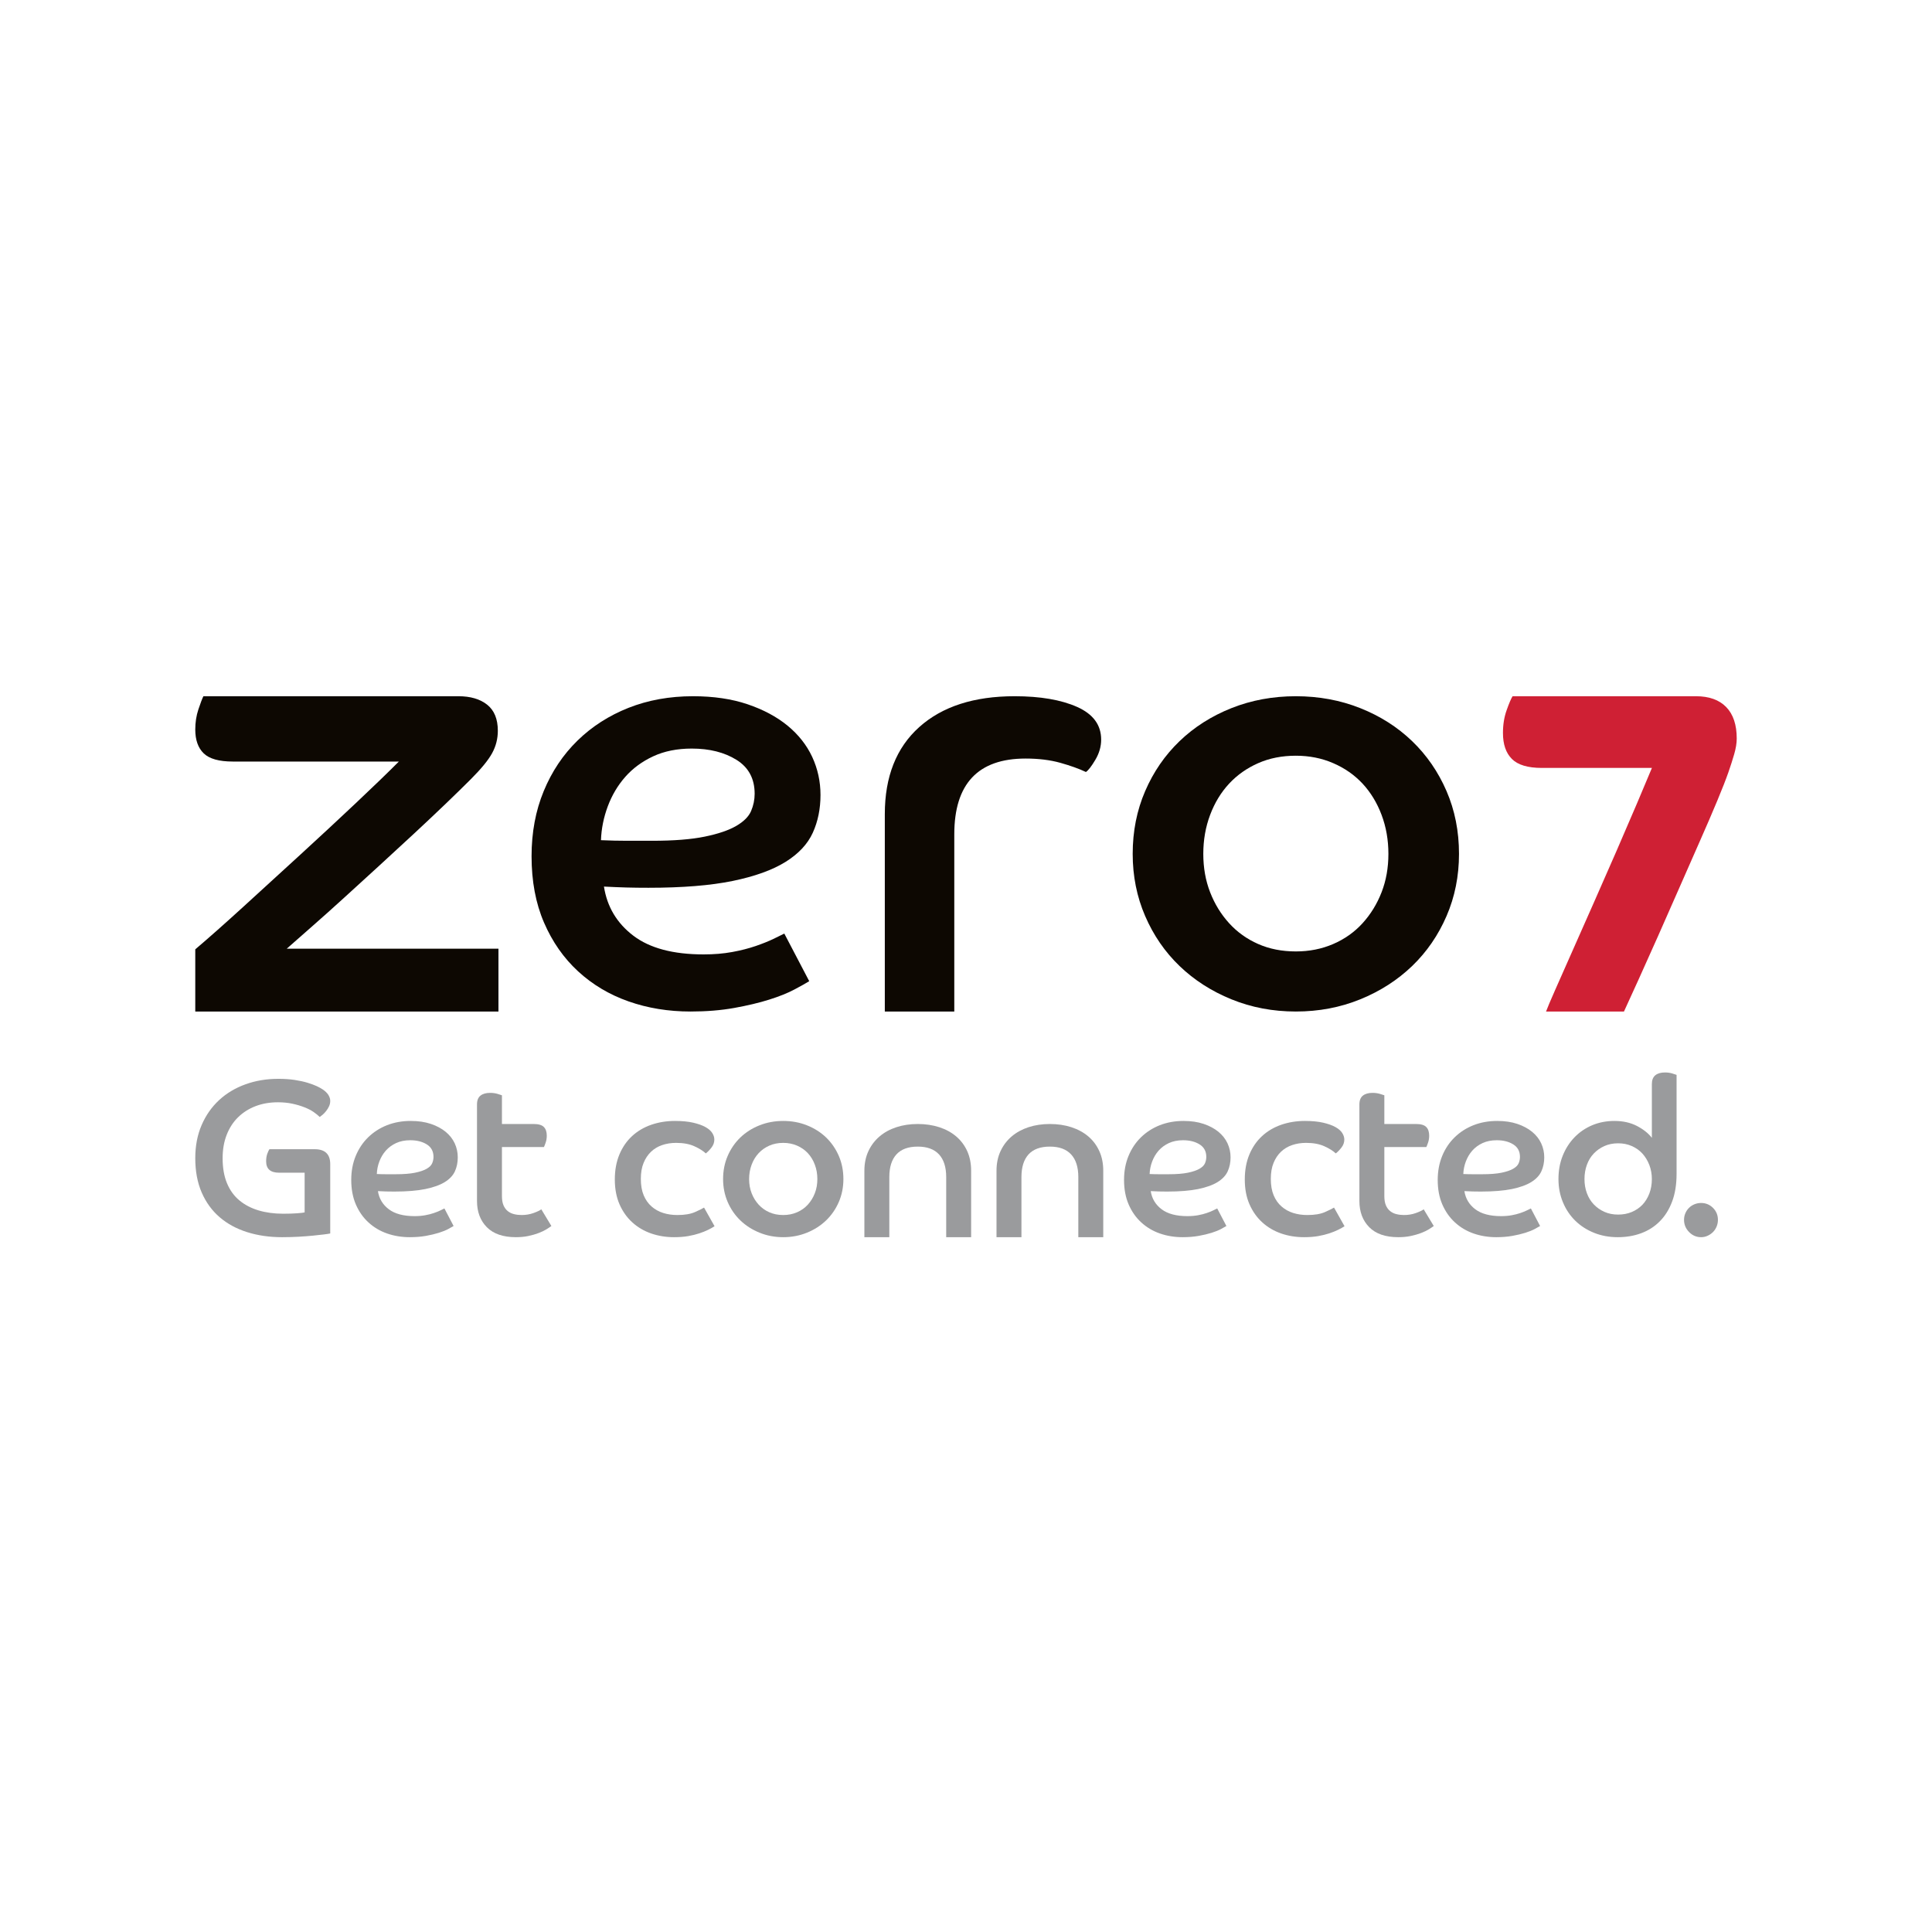 <svg xmlns="http://www.w3.org/2000/svg" xmlns:xlink="http://www.w3.org/1999/xlink" width="500" zoomAndPan="magnify" viewBox="0 0 375 375" height="500" preserveAspectRatio="xMidYMid meet" version="1.2"><defs><clipPath id="4cc1e56af8"><path d="M 37.5 135.137 L 97 135.137 L 97 197 L 37.5 197 Z M 37.5 135.137 "/></clipPath><clipPath id="802b3e7e4e"><path d="M 103 135.137 L 160 135.137 L 160 197 L 103 197 Z M 103 135.137 "/></clipPath><clipPath id="0d43cd43df"><path d="M 171 135.137 L 214 135.137 L 214 197 L 171 197 Z M 171 135.137 "/></clipPath><clipPath id="3f6aca0165"><path d="M 219 135.137 L 284 135.137 L 284 197 L 219 197 Z M 219 135.137 "/></clipPath><clipPath id="9748d1d489"><path d="M 291 135.137 L 337.5 135.137 L 337.5 197 L 291 197 Z M 291 135.137 "/></clipPath><clipPath id="76c7aa91c6"><path d="M 37.5 209 L 65 209 L 65 240.137 L 37.5 240.137 Z M 37.5 209 "/></clipPath><clipPath id="ec98625a00"><path d="M 68 217 L 89 217 L 89 240.137 L 68 240.137 Z M 68 217 "/></clipPath><clipPath id="4b5cf422a6"><path d="M 92 212 L 108 212 L 108 240.137 L 92 240.137 Z M 92 212 "/></clipPath><clipPath id="9bd4364f03"><path d="M 119 217 L 139 217 L 139 240.137 L 119 240.137 Z M 119 217 "/></clipPath><clipPath id="2386b01b40"><path d="M 140 217 L 164 217 L 164 240.137 L 140 240.137 Z M 140 217 "/></clipPath><clipPath id="ffc44b95c6"><path d="M 167 218 L 189 218 L 189 240.137 L 167 240.137 Z M 167 218 "/></clipPath><clipPath id="aee4e8d25f"><path d="M 193 218 L 215 218 L 215 240.137 L 193 240.137 Z M 193 218 "/></clipPath><clipPath id="d1ba90054d"><path d="M 218 217 L 239 217 L 239 240.137 L 218 240.137 Z M 218 217 "/></clipPath><clipPath id="21ebf9a99d"><path d="M 241 217 L 261 217 L 261 240.137 L 241 240.137 Z M 241 217 "/></clipPath><clipPath id="fc81867a38"><path d="M 263 212 L 279 212 L 279 240.137 L 263 240.137 Z M 263 212 "/></clipPath><clipPath id="29c2d5e118"><path d="M 279 217 L 300 217 L 300 240.137 L 279 240.137 Z M 279 217 "/></clipPath><clipPath id="31c5d90edc"><path d="M 302 208 L 326 208 L 326 240.137 L 302 240.137 Z M 302 208 "/></clipPath><clipPath id="df150e4476"><path d="M 326 233 L 334 233 L 334 240.137 L 326 240.137 Z M 326 233 "/></clipPath></defs><g id="8f593bb889"><rect x="0" width="375" y="0" height="375" style="fill:#ffffff;fill-opacity:1;stroke:none;"/><rect x="0" width="375" y="0" height="375" style="fill:#ffffff;fill-opacity:1;stroke:none;"/><g clip-rule="nonzero" clip-path="url(#4cc1e56af8)"><path style=" stroke:none;fill-rule:nonzero;fill:#0d0802;fill-opacity:1;" d="M 37.902 184.266 C 40.578 181.992 43.719 179.207 47.324 175.918 C 50.93 172.625 54.598 169.273 58.328 165.859 C 62.055 162.445 65.621 159.133 69.027 155.922 C 72.434 152.711 75.23 150.012 77.418 147.816 L 45.195 147.816 C 42.523 147.816 40.637 147.289 39.543 146.23 C 38.449 145.176 37.902 143.629 37.902 141.598 C 37.902 140.219 38.102 138.914 38.508 137.695 C 38.914 136.477 39.238 135.625 39.48 135.137 L 88.969 135.137 C 91.316 135.137 93.18 135.684 94.559 136.781 C 95.938 137.879 96.629 139.566 96.629 141.84 C 96.629 143.387 96.262 144.828 95.531 146.168 C 94.805 147.512 93.426 149.199 91.398 151.23 C 90.102 152.531 88.5 154.094 86.598 155.922 C 84.691 157.75 82.645 159.684 80.457 161.715 C 78.27 163.746 75.996 165.84 73.648 167.992 C 71.297 170.148 69.027 172.219 66.84 174.207 C 64.652 176.203 62.582 178.051 60.637 179.758 C 58.691 181.461 57.031 182.926 55.652 184.145 L 96.75 184.145 L 96.75 196.336 L 37.902 196.336 Z M 37.902 184.266 "/></g><g clip-rule="nonzero" clip-path="url(#802b3e7e4e)"><path style=" stroke:none;fill-rule:nonzero;fill:#0d0802;fill-opacity:1;" d="M 157.07 190.445 C 156.457 190.832 155.496 191.371 154.191 192.062 C 152.887 192.758 151.254 193.41 149.297 194.027 C 147.34 194.645 145.074 195.18 142.504 195.645 C 139.93 196.105 137.109 196.336 134.039 196.336 C 129.738 196.336 125.727 195.68 122.004 194.371 C 118.281 193.066 115.016 191.121 112.215 188.543 C 109.414 185.965 107.207 182.809 105.594 179.074 C 103.98 175.34 103.176 171.047 103.176 166.199 C 103.176 161.578 103.961 157.363 105.535 153.555 C 107.109 149.742 109.297 146.473 112.102 143.738 C 114.902 141.008 118.203 138.891 122.004 137.387 C 125.805 135.887 129.969 135.137 134.5 135.137 C 138.492 135.137 142.023 135.656 145.094 136.695 C 148.164 137.734 150.754 139.121 152.867 140.852 C 154.977 142.586 156.57 144.605 157.648 146.914 C 158.719 149.223 159.258 151.688 159.258 154.305 C 159.258 157 158.758 159.441 157.762 161.637 C 156.762 163.832 155 165.719 152.465 167.297 C 149.93 168.875 146.516 170.105 142.215 170.992 C 137.914 171.875 132.465 172.316 125.863 172.316 C 124.324 172.316 122.887 172.301 121.543 172.262 C 120.199 172.223 118.762 172.164 117.227 172.086 C 117.84 176.012 119.738 179.188 122.926 181.613 C 126.109 184.039 130.66 185.25 136.574 185.25 C 138.566 185.25 140.41 185.098 142.102 184.789 C 143.789 184.48 145.305 184.094 146.648 183.633 C 147.992 183.172 149.145 182.711 150.105 182.25 C 151.062 181.785 151.773 181.441 152.234 181.207 Z M 116.648 163.078 C 118.414 163.156 120.105 163.195 121.715 163.195 L 126.555 163.195 C 130.773 163.195 134.191 162.926 136.801 162.387 C 139.41 161.852 141.445 161.156 142.906 160.309 C 144.363 159.461 145.324 158.5 145.785 157.422 C 146.246 156.344 146.477 155.227 146.477 154.074 C 146.477 151.148 145.305 148.957 142.965 147.492 C 140.621 146.031 137.723 145.297 134.27 145.297 C 131.43 145.297 128.934 145.801 126.785 146.801 C 124.633 147.801 122.828 149.129 121.371 150.781 C 119.91 152.438 118.781 154.344 117.973 156.5 C 117.168 158.656 116.727 160.848 116.648 163.078 Z M 116.648 163.078 "/></g><g clip-rule="nonzero" clip-path="url(#0d43cd43df)"><path style=" stroke:none;fill-rule:nonzero;fill:#0d0802;fill-opacity:1;" d="M 171.742 158.027 C 171.742 150.754 173.969 145.121 178.426 141.125 C 182.879 137.133 189.051 135.137 196.938 135.137 C 201.906 135.137 205.945 135.828 209.062 137.211 C 212.176 138.598 213.734 140.711 213.734 143.559 C 213.734 144.902 213.359 146.207 212.609 147.473 C 211.859 148.738 211.25 149.527 210.777 149.844 C 209.438 149.211 207.781 148.617 205.809 148.062 C 203.836 147.512 201.59 147.234 199.066 147.234 C 189.84 147.234 185.227 152.137 185.227 161.941 L 185.227 196.336 L 171.742 196.336 Z M 171.742 158.027 "/></g><g clip-rule="nonzero" clip-path="url(#3f6aca0165)"><path style=" stroke:none;fill-rule:nonzero;fill:#0d0802;fill-opacity:1;" d="M 251.523 135.137 C 255.977 135.137 260.141 135.906 264.02 137.445 C 267.895 138.988 271.254 141.125 274.094 143.855 C 276.934 146.59 279.16 149.82 280.773 153.555 C 282.387 157.289 283.191 161.348 283.191 165.738 C 283.191 170.047 282.387 174.07 280.773 177.801 C 279.16 181.535 276.934 184.77 274.094 187.504 C 271.254 190.234 267.895 192.391 264.02 193.969 C 260.141 195.547 255.977 196.336 251.523 196.336 C 247.07 196.336 242.902 195.547 239.027 193.969 C 235.152 192.391 231.793 190.234 228.953 187.504 C 226.109 184.77 223.883 181.535 222.273 177.801 C 220.66 174.07 219.855 170.047 219.855 165.738 C 219.855 161.348 220.66 157.289 222.273 153.555 C 223.883 149.82 226.109 146.59 228.953 143.855 C 231.793 141.125 235.152 138.988 239.027 137.445 C 242.902 135.906 247.07 135.137 251.523 135.137 Z M 251.523 184.672 C 254.133 184.672 256.551 184.195 258.777 183.23 C 261.004 182.27 262.902 180.922 264.48 179.188 C 266.051 177.457 267.281 175.457 268.164 173.184 C 269.047 170.914 269.488 168.434 269.488 165.738 C 269.488 163.043 269.047 160.523 268.164 158.172 C 267.281 155.824 266.051 153.805 264.48 152.109 C 262.902 150.418 261.004 149.09 258.777 148.129 C 256.551 147.164 254.133 146.684 251.523 146.684 C 248.836 146.684 246.398 147.164 244.211 148.129 C 242.023 149.09 240.141 150.418 238.566 152.109 C 236.992 153.805 235.766 155.824 234.883 158.172 C 234 160.523 233.559 163.043 233.559 165.738 C 233.559 168.43 234 170.914 234.883 173.184 C 235.766 175.457 236.992 177.457 238.566 179.188 C 240.141 180.922 242.023 182.27 244.211 183.23 C 246.398 184.195 248.836 184.672 251.523 184.672 Z M 251.523 184.672 "/></g><g clip-rule="nonzero" clip-path="url(#9748d1d489)"><path style=" stroke:none;fill-rule:nonzero;fill:#cf2034;fill-opacity:1;" d="M 300.086 196.336 C 300.32 195.684 300.902 194.316 301.82 192.23 C 302.738 190.152 303.852 187.637 305.156 184.695 C 306.461 181.75 307.871 178.57 309.383 175.148 C 310.895 171.727 312.363 168.383 313.789 165.113 C 315.211 161.844 316.531 158.777 317.746 155.922 C 318.961 153.066 319.926 150.781 320.637 149.055 L 299.285 149.055 C 296.555 149.055 294.613 148.473 293.457 147.312 C 292.301 146.156 291.723 144.477 291.723 142.273 C 291.723 140.668 291.957 139.195 292.434 137.859 C 292.906 136.52 293.293 135.613 293.59 135.137 L 329.18 135.137 C 331.73 135.137 333.688 135.836 335.051 137.234 C 336.414 138.633 337.098 140.668 337.098 143.344 C 337.098 144.238 336.934 145.25 336.609 146.379 C 336.281 147.508 335.91 148.668 335.496 149.855 C 335.02 151.227 334.297 153.082 333.316 155.434 C 332.34 157.781 331.211 160.398 329.934 163.285 C 328.66 166.168 327.324 169.203 325.93 172.383 C 324.539 175.566 323.176 178.66 321.84 181.66 C 320.504 184.664 319.258 187.445 318.102 190 C 316.945 192.559 315.98 194.672 315.211 196.336 Z M 300.086 196.336 "/></g><g clip-rule="nonzero" clip-path="url(#76c7aa91c6)"><path style=" stroke:none;fill-rule:nonzero;fill:#9a9b9d;fill-opacity:1;" d="M 59.129 227.621 L 54.164 227.621 C 52.492 227.621 51.656 226.883 51.656 225.406 C 51.656 224.84 51.734 224.34 51.891 223.914 C 52.047 223.492 52.184 223.207 52.297 223.062 L 61.082 223.062 C 63.094 223.062 64.098 224.031 64.098 225.961 L 64.098 239.414 C 63.871 239.469 63.461 239.531 62.867 239.605 C 62.273 239.676 61.559 239.754 60.723 239.84 C 59.887 239.922 58.961 239.992 57.941 240.051 C 56.922 240.105 55.863 240.137 54.758 240.137 C 52.297 240.137 50.031 239.809 47.965 239.156 C 45.898 238.504 44.121 237.539 42.637 236.262 C 41.148 234.984 39.988 233.387 39.152 231.473 C 38.32 229.559 37.902 227.336 37.902 224.809 C 37.902 222.426 38.312 220.285 39.133 218.383 C 39.953 216.48 41.086 214.863 42.531 213.527 C 43.973 212.195 45.68 211.172 47.645 210.465 C 49.613 209.754 51.742 209.398 54.035 209.398 C 55.195 209.398 56.242 209.469 57.18 209.613 C 58.113 209.754 58.934 209.934 59.641 210.145 C 60.348 210.355 60.949 210.578 61.445 210.805 C 61.938 211.031 62.328 211.246 62.613 211.441 C 63.121 211.781 63.496 212.145 63.738 212.527 C 63.977 212.91 64.098 213.301 64.098 213.699 C 64.098 214.066 64.02 214.414 63.863 214.742 C 63.707 215.07 63.527 215.367 63.312 215.637 C 63.102 215.906 62.883 216.141 62.656 216.34 C 62.426 216.539 62.23 216.691 62.062 216.805 C 61.75 216.496 61.344 216.168 60.852 215.828 C 60.355 215.488 59.762 215.18 59.066 214.914 C 58.375 214.641 57.602 214.414 56.754 214.23 C 55.902 214.047 54.969 213.953 53.949 213.953 C 52.367 213.953 50.922 214.203 49.621 214.699 C 48.316 215.195 47.184 215.914 46.223 216.848 C 45.262 217.785 44.52 218.93 43.996 220.277 C 43.469 221.625 43.211 223.137 43.211 224.812 C 43.211 226.684 43.492 228.301 44.059 229.664 C 44.625 231.027 45.43 232.141 46.477 233.004 C 47.523 233.871 48.766 234.516 50.195 234.941 C 51.621 235.367 53.215 235.582 54.969 235.582 C 56.016 235.582 56.922 235.555 57.688 235.496 C 58.453 235.438 58.934 235.383 59.129 235.324 Z M 59.129 227.621 "/></g><g clip-rule="nonzero" clip-path="url(#ec98625a00)"><path style=" stroke:none;fill-rule:nonzero;fill:#9a9b9d;fill-opacity:1;" d="M 88.043 237.965 C 87.816 238.105 87.465 238.305 86.984 238.562 C 86.504 238.816 85.902 239.059 85.18 239.285 C 84.457 239.512 83.621 239.711 82.676 239.883 C 81.727 240.051 80.684 240.137 79.555 240.137 C 77.969 240.137 76.488 239.895 75.117 239.414 C 73.742 238.93 72.539 238.215 71.508 237.262 C 70.473 236.312 69.66 235.148 69.066 233.773 C 68.473 232.395 68.176 230.812 68.176 229.027 C 68.176 227.324 68.465 225.77 69.047 224.363 C 69.625 222.957 70.434 221.754 71.465 220.746 C 72.5 219.738 73.715 218.957 75.117 218.402 C 76.52 217.852 78.055 217.574 79.723 217.574 C 81.195 217.574 82.496 217.766 83.629 218.148 C 84.762 218.531 85.719 219.043 86.496 219.68 C 87.273 220.32 87.859 221.062 88.258 221.914 C 88.652 222.77 88.852 223.676 88.852 224.641 C 88.852 225.633 88.668 226.535 88.301 227.344 C 87.934 228.152 87.281 228.848 86.348 229.43 C 85.414 230.012 84.152 230.465 82.566 230.793 C 80.98 231.117 78.973 231.281 76.539 231.281 C 75.973 231.281 75.441 231.277 74.945 231.262 C 74.453 231.246 73.922 231.227 73.355 231.195 C 73.582 232.645 74.281 233.816 75.457 234.707 C 76.629 235.602 78.309 236.051 80.488 236.051 C 81.223 236.051 81.902 235.992 82.527 235.879 C 83.148 235.766 83.707 235.625 84.203 235.453 C 84.699 235.285 85.121 235.113 85.477 234.941 C 85.828 234.773 86.094 234.645 86.262 234.559 Z M 73.141 227.875 C 73.793 227.906 74.414 227.918 75.012 227.918 L 76.793 227.918 C 78.352 227.918 79.609 227.82 80.57 227.621 C 81.535 227.422 82.285 227.168 82.824 226.855 C 83.359 226.543 83.715 226.188 83.883 225.789 C 84.055 225.391 84.141 224.98 84.141 224.555 C 84.141 223.477 83.707 222.668 82.844 222.129 C 81.98 221.59 80.91 221.32 79.637 221.32 C 78.59 221.32 77.672 221.504 76.879 221.871 C 76.086 222.242 75.422 222.73 74.883 223.34 C 74.344 223.953 73.926 224.656 73.629 225.449 C 73.332 226.242 73.168 227.055 73.141 227.875 Z M 73.141 227.875 "/></g><g clip-rule="nonzero" clip-path="url(#4b5cf422a6)"><path style=" stroke:none;fill-rule:nonzero;fill:#9a9b9d;fill-opacity:1;" d="M 92.586 214.379 C 92.586 213.586 92.812 213.012 93.266 212.656 C 93.719 212.301 94.34 212.125 95.133 212.125 C 95.645 212.125 96.117 212.188 96.555 212.316 C 96.996 212.445 97.285 212.535 97.426 212.594 L 97.426 218.168 L 103.582 218.168 C 104.516 218.168 105.176 218.359 105.559 218.746 C 105.938 219.129 106.129 219.688 106.129 220.426 C 106.129 220.91 106.059 221.355 105.918 221.766 C 105.777 222.18 105.664 222.469 105.578 222.641 L 97.426 222.641 L 97.426 232.133 C 97.426 232.871 97.527 233.473 97.723 233.941 C 97.922 234.41 98.199 234.789 98.551 235.07 C 98.906 235.355 99.316 235.555 99.781 235.664 C 100.25 235.781 100.738 235.836 101.25 235.836 C 102.066 235.836 102.832 235.707 103.543 235.453 C 104.25 235.199 104.758 234.957 105.07 234.73 L 107.023 237.965 C 106.797 238.137 106.477 238.348 106.066 238.605 C 105.656 238.859 105.152 239.102 104.559 239.328 C 103.965 239.555 103.301 239.746 102.566 239.902 C 101.828 240.059 101.02 240.137 100.145 240.137 C 97.652 240.137 95.773 239.492 94.496 238.199 C 93.223 236.91 92.586 235.215 92.586 233.113 Z M 92.586 214.379 "/></g><g clip-rule="nonzero" clip-path="url(#9bd4364f03)"><path style=" stroke:none;fill-rule:nonzero;fill:#9a9b9d;fill-opacity:1;" d="M 138.695 238.008 C 138.355 238.234 137.938 238.469 137.441 238.711 C 136.949 238.953 136.383 239.18 135.746 239.391 C 135.109 239.605 134.387 239.781 133.578 239.926 C 132.773 240.066 131.859 240.137 130.84 240.137 C 129.254 240.137 127.77 239.895 126.383 239.414 C 124.996 238.93 123.777 238.215 122.73 237.262 C 121.684 236.312 120.855 235.141 120.246 233.75 C 119.641 232.359 119.336 230.758 119.336 228.941 C 119.336 227.125 119.633 225.508 120.227 224.086 C 120.82 222.668 121.641 221.477 122.688 220.512 C 123.734 219.547 124.973 218.816 126.406 218.316 C 127.832 217.824 129.367 217.574 131.012 217.574 C 132.398 217.574 133.578 217.688 134.555 217.914 C 135.531 218.141 136.324 218.426 136.934 218.766 C 137.543 219.105 137.98 219.488 138.25 219.914 C 138.52 220.34 138.652 220.766 138.652 221.191 C 138.652 221.762 138.461 222.285 138.078 222.77 C 137.699 223.25 137.336 223.617 136.996 223.875 C 136.488 223.391 135.75 222.93 134.789 222.492 C 133.828 222.051 132.637 221.832 131.223 221.832 C 130.262 221.832 129.359 221.973 128.527 222.258 C 127.691 222.539 126.969 222.973 126.363 223.555 C 125.754 224.137 125.27 224.859 124.918 225.727 C 124.562 226.594 124.387 227.621 124.387 228.812 C 124.387 230.062 124.57 231.125 124.938 232.004 C 125.309 232.887 125.816 233.609 126.469 234.176 C 127.117 234.746 127.867 235.164 128.719 235.434 C 129.566 235.703 130.484 235.836 131.477 235.836 C 132.895 235.836 134.031 235.645 134.895 235.262 C 135.758 234.879 136.348 234.59 136.656 234.391 Z M 138.695 238.008 "/></g><g clip-rule="nonzero" clip-path="url(#2386b01b40)"><path style=" stroke:none;fill-rule:nonzero;fill:#9a9b9d;fill-opacity:1;" d="M 152.027 217.574 C 153.668 217.574 155.203 217.855 156.633 218.426 C 158.062 218.992 159.301 219.781 160.348 220.785 C 161.395 221.797 162.215 222.988 162.812 224.363 C 163.406 225.738 163.703 227.238 163.703 228.855 C 163.703 230.445 163.406 231.93 162.812 233.305 C 162.215 234.68 161.395 235.871 160.348 236.879 C 159.301 237.887 158.062 238.684 156.633 239.262 C 155.203 239.844 153.668 240.137 152.027 240.137 C 150.383 240.137 148.848 239.844 147.422 239.262 C 145.988 238.684 144.75 237.887 143.703 236.879 C 142.656 235.871 141.836 234.68 141.242 233.305 C 140.648 231.93 140.352 230.445 140.352 228.855 C 140.352 227.238 140.648 225.738 141.242 224.363 C 141.836 222.988 142.656 221.797 143.703 220.785 C 144.75 219.781 145.988 218.992 147.422 218.426 C 148.848 217.855 150.383 217.574 152.027 217.574 Z M 152.027 235.836 C 152.988 235.836 153.879 235.66 154.703 235.305 C 155.523 234.949 156.223 234.453 156.805 233.816 C 157.383 233.176 157.836 232.438 158.16 231.602 C 158.488 230.766 158.648 229.848 158.648 228.855 C 158.648 227.863 158.488 226.934 158.16 226.066 C 157.836 225.199 157.383 224.457 156.805 223.832 C 156.223 223.207 155.523 222.719 154.703 222.363 C 153.879 222.008 152.988 221.832 152.027 221.832 C 151.035 221.832 150.137 222.008 149.332 222.363 C 148.523 222.719 147.832 223.207 147.25 223.832 C 146.668 224.457 146.215 225.199 145.891 226.066 C 145.566 226.934 145.402 227.863 145.402 228.855 C 145.402 229.848 145.566 230.766 145.891 231.602 C 146.215 232.438 146.668 233.176 147.25 233.816 C 147.832 234.453 148.523 234.949 149.332 235.305 C 150.137 235.66 151.035 235.836 152.027 235.836 Z M 152.027 235.836 "/></g><g clip-rule="nonzero" clip-path="url(#ffc44b95c6)"><path style=" stroke:none;fill-rule:nonzero;fill:#9a9b9d;fill-opacity:1;" d="M 167.777 227.238 C 167.777 225.82 168.039 224.547 168.562 223.426 C 169.086 222.305 169.809 221.355 170.73 220.574 C 171.648 219.793 172.738 219.199 174 218.785 C 175.258 218.375 176.637 218.168 178.137 218.168 C 179.637 218.168 181.027 218.375 182.301 218.785 C 183.574 219.199 184.668 219.793 185.59 220.574 C 186.508 221.355 187.223 222.305 187.734 223.426 C 188.242 224.547 188.496 225.82 188.496 227.238 L 188.496 240.137 L 183.656 240.137 L 183.656 228.473 C 183.656 226.543 183.191 225.074 182.258 224.066 C 181.324 223.059 179.949 222.555 178.137 222.555 C 176.297 222.555 174.918 223.059 174 224.066 C 173.078 225.074 172.617 226.543 172.617 228.473 L 172.617 240.137 L 167.777 240.137 Z M 167.777 227.238 "/></g><g clip-rule="nonzero" clip-path="url(#aee4e8d25f)"><path style=" stroke:none;fill-rule:nonzero;fill:#9a9b9d;fill-opacity:1;" d="M 193.422 227.238 C 193.422 225.82 193.684 224.547 194.207 223.426 C 194.73 222.305 195.453 221.355 196.371 220.574 C 197.293 219.793 198.383 219.199 199.641 218.785 C 200.902 218.375 202.281 218.168 203.781 218.168 C 205.281 218.168 206.668 218.375 207.941 218.785 C 209.215 219.199 210.312 219.793 211.234 220.574 C 212.152 221.355 212.867 222.305 213.375 223.426 C 213.887 224.547 214.141 225.82 214.141 227.238 L 214.141 240.137 L 209.301 240.137 L 209.301 228.473 C 209.301 226.543 208.836 225.074 207.898 224.066 C 206.965 223.059 205.594 222.555 203.781 222.555 C 201.941 222.555 200.562 223.059 199.641 224.066 C 198.723 225.074 198.262 226.543 198.262 228.473 L 198.262 240.137 L 193.422 240.137 Z M 193.422 227.238 "/></g><g clip-rule="nonzero" clip-path="url(#d1ba90054d)"><path style=" stroke:none;fill-rule:nonzero;fill:#9a9b9d;fill-opacity:1;" d="M 238.043 237.965 C 237.816 238.105 237.465 238.305 236.984 238.562 C 236.504 238.816 235.902 239.059 235.18 239.285 C 234.457 239.512 233.621 239.711 232.676 239.883 C 231.727 240.051 230.684 240.137 229.555 240.137 C 227.969 240.137 226.488 239.895 225.117 239.414 C 223.742 238.93 222.543 238.215 221.508 237.262 C 220.473 236.312 219.66 235.148 219.066 233.773 C 218.473 232.395 218.176 230.812 218.176 229.027 C 218.176 227.324 218.465 225.77 219.047 224.363 C 219.625 222.957 220.434 221.754 221.465 220.746 C 222.5 219.738 223.715 218.957 225.117 218.402 C 226.52 217.852 228.055 217.574 229.723 217.574 C 231.195 217.574 232.496 217.766 233.629 218.148 C 234.762 218.531 235.719 219.043 236.496 219.68 C 237.273 220.32 237.859 221.062 238.258 221.914 C 238.652 222.77 238.852 223.676 238.852 224.641 C 238.852 225.633 238.668 226.535 238.301 227.344 C 237.934 228.152 237.281 228.848 236.348 229.43 C 235.414 230.012 234.152 230.465 232.566 230.793 C 230.98 231.117 228.973 231.281 226.539 231.281 C 225.973 231.281 225.441 231.277 224.945 231.262 C 224.453 231.246 223.922 231.227 223.355 231.195 C 223.582 232.645 224.281 233.816 225.457 234.707 C 226.633 235.602 228.309 236.051 230.488 236.051 C 231.223 236.051 231.902 235.992 232.527 235.879 C 233.148 235.766 233.707 235.625 234.203 235.453 C 234.699 235.285 235.121 235.113 235.477 234.941 C 235.828 234.773 236.094 234.645 236.262 234.559 Z M 223.141 227.875 C 223.793 227.906 224.418 227.918 225.012 227.918 L 226.793 227.918 C 228.352 227.918 229.609 227.82 230.574 227.621 C 231.535 227.422 232.285 227.168 232.824 226.855 C 233.359 226.543 233.715 226.188 233.887 225.789 C 234.055 225.391 234.141 224.98 234.141 224.555 C 234.141 223.477 233.707 222.668 232.844 222.129 C 231.98 221.59 230.914 221.32 229.637 221.32 C 228.59 221.32 227.672 221.504 226.879 221.871 C 226.086 222.242 225.422 222.73 224.883 223.34 C 224.344 223.953 223.93 224.656 223.633 225.449 C 223.332 226.242 223.172 227.055 223.141 227.875 Z M 223.141 227.875 "/></g><g clip-rule="nonzero" clip-path="url(#21ebf9a99d)"><path style=" stroke:none;fill-rule:nonzero;fill:#9a9b9d;fill-opacity:1;" d="M 260.973 238.008 C 260.633 238.234 260.215 238.469 259.719 238.711 C 259.223 238.953 258.66 239.18 258.023 239.391 C 257.387 239.605 256.664 239.781 255.855 239.926 C 255.051 240.066 254.137 240.137 253.117 240.137 C 251.531 240.137 250.047 239.895 248.66 239.414 C 247.273 238.93 246.055 238.215 245.008 237.262 C 243.961 236.312 243.133 235.141 242.523 233.75 C 241.914 232.359 241.613 230.758 241.613 228.941 C 241.613 227.125 241.91 225.508 242.504 224.086 C 243.098 222.668 243.918 221.477 244.965 220.512 C 246.012 219.547 247.25 218.816 248.68 218.316 C 250.109 217.824 251.645 217.574 253.285 217.574 C 254.672 217.574 255.855 217.688 256.832 217.914 C 257.809 218.141 258.602 218.426 259.211 218.766 C 259.82 219.105 260.258 219.488 260.527 219.914 C 260.797 220.34 260.93 220.766 260.93 221.191 C 260.93 221.762 260.738 222.285 260.355 222.77 C 259.977 223.25 259.613 223.617 259.273 223.875 C 258.766 223.391 258.027 222.93 257.066 222.492 C 256.105 222.051 254.914 221.832 253.5 221.832 C 252.535 221.832 251.637 221.973 250.805 222.258 C 249.969 222.539 249.246 222.973 248.637 223.555 C 248.027 224.137 247.547 224.859 247.195 225.727 C 246.84 226.594 246.664 227.621 246.664 228.812 C 246.664 230.062 246.848 231.125 247.215 232.004 C 247.582 232.887 248.094 233.609 248.746 234.176 C 249.395 234.746 250.145 235.164 250.996 235.434 C 251.844 235.703 252.762 235.836 253.754 235.836 C 255.172 235.836 256.309 235.645 257.172 235.262 C 258.035 234.879 258.621 234.59 258.934 234.391 Z M 260.973 238.008 "/></g><g clip-rule="nonzero" clip-path="url(#fc81867a38)"><path style=" stroke:none;fill-rule:nonzero;fill:#9a9b9d;fill-opacity:1;" d="M 263.859 214.379 C 263.859 213.586 264.086 213.012 264.539 212.656 C 264.988 212.301 265.613 212.125 266.406 212.125 C 266.914 212.125 267.391 212.188 267.828 212.316 C 268.266 212.445 268.559 212.535 268.699 212.594 L 268.699 218.168 L 274.855 218.168 C 275.789 218.168 276.449 218.359 276.828 218.746 C 277.211 219.129 277.402 219.688 277.402 220.426 C 277.402 220.91 277.332 221.355 277.191 221.766 C 277.047 222.18 276.938 222.469 276.852 222.641 L 268.699 222.641 L 268.699 232.133 C 268.699 232.871 268.797 233.473 268.996 233.941 C 269.195 234.41 269.469 234.789 269.824 235.07 C 270.176 235.355 270.59 235.555 271.055 235.664 C 271.523 235.781 272.012 235.836 272.52 235.836 C 273.34 235.836 274.105 235.707 274.812 235.453 C 275.52 235.199 276.031 234.957 276.34 234.73 L 278.293 237.965 C 278.066 238.137 277.75 238.348 277.34 238.605 C 276.926 238.859 276.426 239.102 275.832 239.328 C 275.238 239.555 274.574 239.746 273.836 239.902 C 273.098 240.059 272.293 240.137 271.414 240.137 C 268.926 240.137 267.043 239.492 265.77 238.199 C 264.496 236.91 263.859 235.215 263.859 233.113 Z M 263.859 214.379 "/></g><g clip-rule="nonzero" clip-path="url(#29c2d5e118)"><path style=" stroke:none;fill-rule:nonzero;fill:#9a9b9d;fill-opacity:1;" d="M 298.93 237.965 C 298.703 238.105 298.348 238.305 297.867 238.562 C 297.387 238.816 296.785 239.059 296.062 239.285 C 295.34 239.512 294.508 239.711 293.559 239.883 C 292.609 240.051 291.57 240.137 290.438 240.137 C 288.852 240.137 287.375 239.895 286 239.414 C 284.629 238.93 283.426 238.215 282.395 237.262 C 281.359 236.312 280.547 235.148 279.949 233.773 C 279.355 232.395 279.059 230.812 279.059 229.027 C 279.059 227.324 279.352 225.77 279.93 224.363 C 280.508 222.957 281.316 221.754 282.352 220.746 C 283.383 219.738 284.602 218.957 286 218.402 C 287.402 217.852 288.938 217.574 290.609 217.574 C 292.078 217.574 293.383 217.766 294.512 218.148 C 295.645 218.531 296.602 219.043 297.379 219.68 C 298.156 220.32 298.746 221.062 299.141 221.914 C 299.539 222.77 299.738 223.676 299.738 224.641 C 299.738 225.633 299.551 226.535 299.184 227.344 C 298.816 228.152 298.164 228.848 297.23 229.43 C 296.297 230.012 295.039 230.465 293.453 230.793 C 291.867 231.117 289.859 231.281 287.422 231.281 C 286.855 231.281 286.324 231.277 285.832 231.262 C 285.336 231.246 284.805 231.227 284.238 231.195 C 284.465 232.645 285.164 233.816 286.34 234.707 C 287.516 235.602 289.191 236.051 291.371 236.051 C 292.109 236.051 292.785 235.992 293.41 235.879 C 294.031 235.766 294.594 235.625 295.086 235.453 C 295.582 235.285 296.008 235.113 296.359 234.941 C 296.715 234.773 296.977 234.645 297.145 234.559 Z M 284.027 227.875 C 284.676 227.906 285.301 227.918 285.895 227.918 L 287.68 227.918 C 289.234 227.918 290.492 227.82 291.457 227.621 C 292.418 227.422 293.168 227.168 293.707 226.855 C 294.246 226.543 294.598 226.188 294.77 225.789 C 294.938 225.391 295.023 224.98 295.023 224.555 C 295.023 223.477 294.594 222.668 293.727 222.129 C 292.867 221.59 291.797 221.32 290.523 221.32 C 289.477 221.32 288.555 221.504 287.762 221.871 C 286.969 222.242 286.305 222.73 285.766 223.34 C 285.23 223.953 284.812 224.656 284.516 225.449 C 284.219 226.242 284.055 227.055 284.027 227.875 Z M 284.027 227.875 "/></g><g clip-rule="nonzero" clip-path="url(#31c5d90edc)"><path style=" stroke:none;fill-rule:nonzero;fill:#9a9b9d;fill-opacity:1;" d="M 320.625 210.422 C 320.625 209.656 320.844 209.086 321.281 208.719 C 321.723 208.348 322.352 208.164 323.172 208.164 C 323.68 208.164 324.148 208.23 324.574 208.355 C 324.996 208.484 325.281 208.578 325.422 208.633 L 325.422 227.832 C 325.422 229.906 325.133 231.707 324.551 233.238 C 323.973 234.773 323.172 236.051 322.152 237.07 C 321.133 238.094 319.93 238.859 318.543 239.371 C 317.156 239.883 315.641 240.137 314 240.137 C 312.332 240.137 310.797 239.852 309.395 239.285 C 307.992 238.719 306.781 237.938 305.762 236.941 C 304.746 235.949 303.945 234.758 303.367 233.367 C 302.785 231.977 302.496 230.473 302.496 228.855 C 302.496 227.207 302.77 225.699 303.324 224.32 C 303.875 222.945 304.637 221.754 305.613 220.746 C 306.59 219.738 307.738 218.957 309.055 218.402 C 310.371 217.852 311.809 217.574 313.363 217.574 C 315.004 217.574 316.449 217.895 317.695 218.531 C 318.941 219.172 319.918 219.941 320.625 220.852 Z M 320.625 228.855 C 320.625 227.891 320.461 226.98 320.137 226.129 C 319.809 225.281 319.363 224.543 318.801 223.918 C 318.23 223.293 317.547 222.805 316.738 222.449 C 315.934 222.094 315.047 221.914 314.086 221.914 C 313.094 221.914 312.203 222.094 311.41 222.449 C 310.617 222.805 309.934 223.285 309.352 223.895 C 308.77 224.504 308.324 225.238 308.016 226.086 C 307.703 226.938 307.547 227.863 307.547 228.855 C 307.547 229.848 307.703 230.766 308.016 231.602 C 308.324 232.438 308.77 233.164 309.352 233.773 C 309.934 234.383 310.617 234.863 311.41 235.219 C 312.203 235.574 313.094 235.75 314.086 235.75 C 315.047 235.75 315.934 235.582 316.738 235.242 C 317.547 234.898 318.234 234.43 318.801 233.836 C 319.363 233.238 319.809 232.516 320.137 231.664 C 320.461 230.812 320.625 229.875 320.625 228.855 Z M 320.625 228.855 "/></g><g clip-rule="nonzero" clip-path="url(#df150e4476)"><path style=" stroke:none;fill-rule:nonzero;fill:#9a9b9d;fill-opacity:1;" d="M 326.871 236.773 C 326.871 236.32 326.953 235.895 327.125 235.496 C 327.293 235.098 327.527 234.75 327.824 234.453 C 328.121 234.152 328.477 233.922 328.887 233.75 C 329.297 233.582 329.727 233.496 330.18 233.496 C 331.086 233.496 331.859 233.816 332.496 234.453 C 333.133 235.09 333.449 235.863 333.449 236.773 C 333.449 237.227 333.363 237.66 333.195 238.07 C 333.023 238.484 332.793 238.836 332.496 239.137 C 332.199 239.434 331.852 239.676 331.453 239.859 C 331.059 240.043 330.633 240.137 330.18 240.137 C 329.273 240.137 328.496 239.801 327.848 239.137 C 327.195 238.469 326.871 237.68 326.871 236.773 Z M 326.871 236.773 "/></g></g></svg>